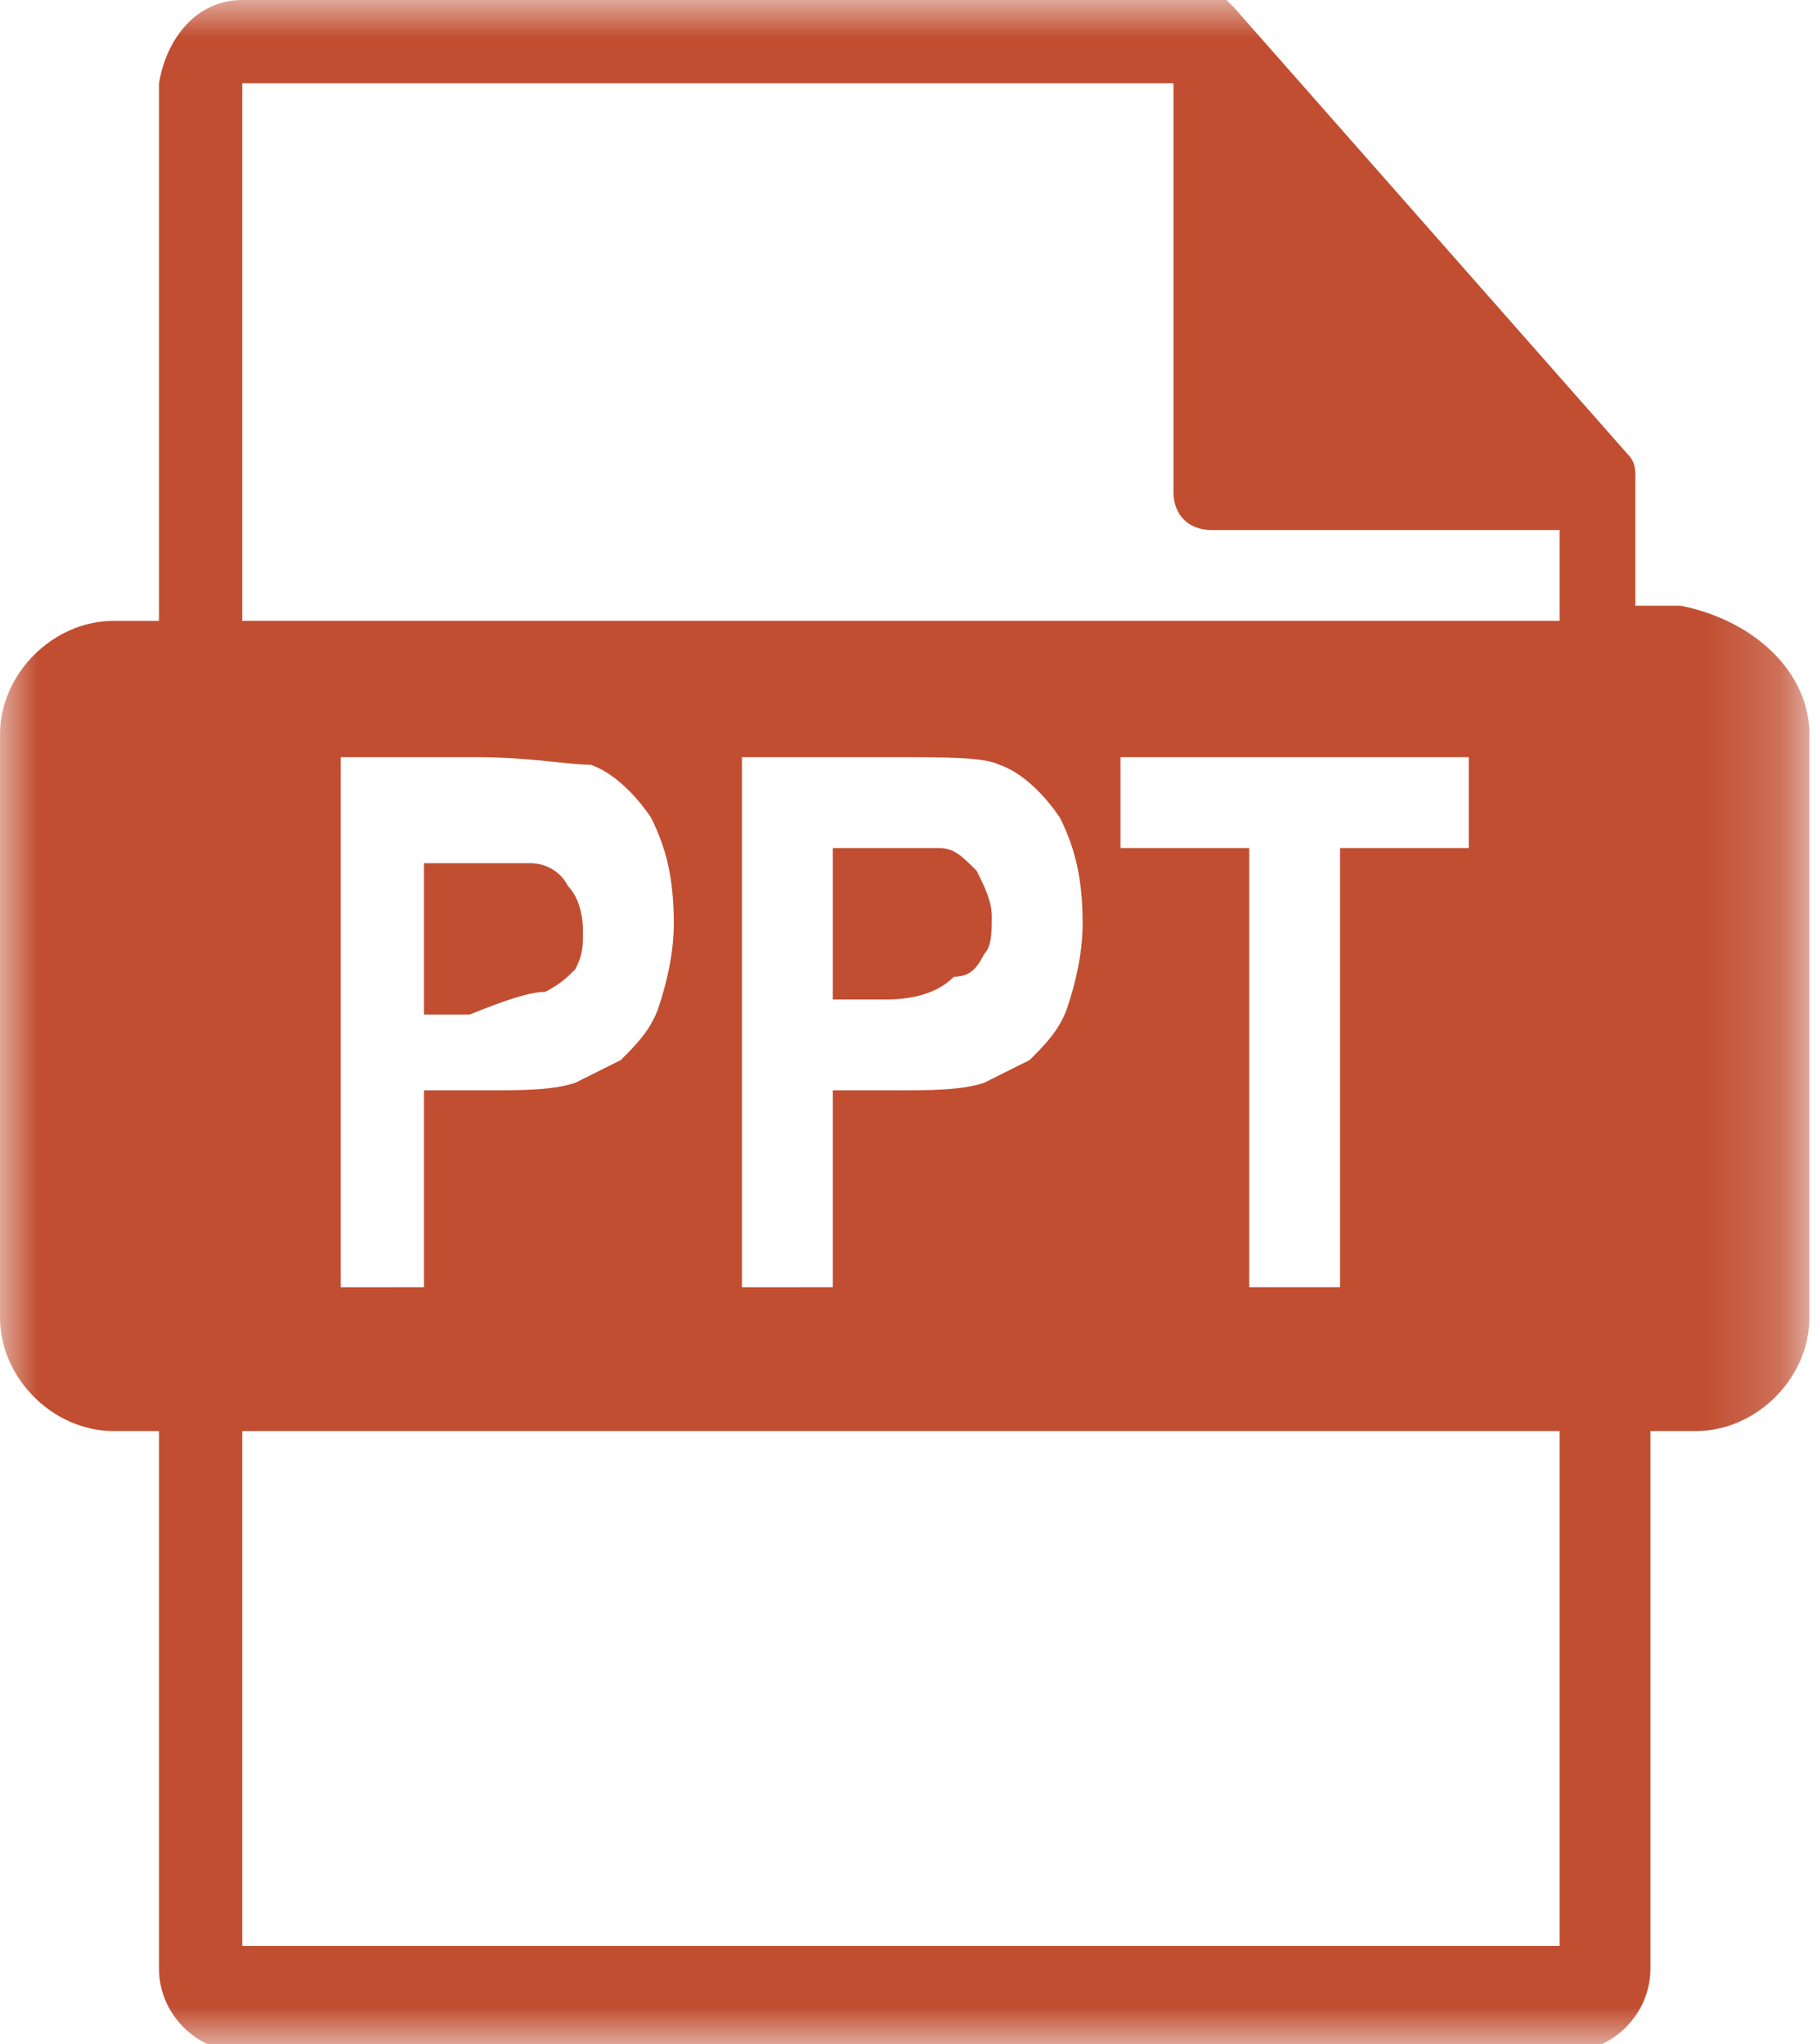 <?xml version="1.0" encoding="utf-8"?>
<!-- Generator: Adobe Illustrator 22.1.0, SVG Export Plug-In . SVG Version: 6.00 Build 0)  -->
<svg version="1.1" id="Layer_1" xmlns="http://www.w3.org/2000/svg" xmlns:xlink="http://www.w3.org/1999/xlink" x="0px" y="0px"
	 viewBox="0 0 24 27" style="enable-background:new 0 0 24 27;" xml:space="preserve">
<style type="text/css">
	.st0{filter:url(#Adobe_OpacityMaskFilter);}
	.st1{fill:#FFFFFF;}
	.st2{mask:url(#mask-2_1_);fill:#C14E31;}
</style>
<title>Artboard</title>
<desc>Created with Sketch.</desc>
<g id="Artboard">
	<g id="Group-3">
		<g id="Clip-2">
		</g>
		<defs>
			<filter id="Adobe_OpacityMaskFilter" filterUnits="userSpaceOnUse" x="0" y="0" width="23.9" height="27">
				<feColorMatrix  type="matrix" values="1 0 0 0 0  0 1 0 0 0  0 0 1 0 0  0 0 0 1 0"/>
			</filter>
		</defs>
		<mask maskUnits="userSpaceOnUse" x="0" y="0" width="23.9" height="27" id="mask-2_1_">
			<g class="st0">
				<polygon id="path-1_1_" class="st1" points="0,0 23.9,0 23.9,27 0,27 				"/>
			</g>
		</mask>
		<path id="Fill-1" class="st2" d="M20.7,7H16c-0.3,0-0.5-0.2-0.5-0.5V1.1H3.2v7.1h17.4V7z M16.5,11.2V17h1.2v-5.8h1.7V10h-4.6v1.2
			H16.5z M11,17v-2.6h0.8c0.5,0,0.9,0,1.2-0.1c0.2-0.1,0.4-0.2,0.6-0.3c0.2-0.2,0.4-0.4,0.5-0.7c0.1-0.3,0.2-0.7,0.2-1.1
			c0-0.6-0.1-1-0.3-1.4c-0.2-0.3-0.5-0.6-0.8-0.7c-0.2-0.1-0.7-0.1-1.4-0.1H9.8v7H11z M5.6,17v-2.6h0.8c0.5,0,0.9,0,1.2-0.1
			c0.2-0.1,0.4-0.2,0.6-0.3c0.2-0.2,0.4-0.4,0.5-0.7c0.1-0.3,0.2-0.7,0.2-1.1c0-0.6-0.1-1-0.3-1.4c-0.2-0.3-0.5-0.6-0.8-0.7
			C7.5,10.1,7,10,6.3,10H4.5v7H5.6z M3.2,25.7h17.4v-6.8H3.2V25.7z M23.9,9.7v7.7c0,0.8-0.7,1.5-1.5,1.5h-0.6v7.1
			c0,0.6-0.5,1.1-1.1,1.1H3.2c-0.6,0-1.1-0.5-1.1-1.1v-7.1H1.5c-0.8,0-1.5-0.7-1.5-1.5V9.7c0-0.8,0.7-1.5,1.5-1.5h0.6V1.1
			C2.2,0.5,2.6,0,3.2,0H16c0,0,0.1,0,0.1,0c0,0,0,0,0,0c0,0,0.1,0,0.1,0c0,0,0,0,0,0c0,0,0.1,0.1,0.1,0.1c0,0,0,0,0,0l5.2,5.9
			c0.1,0.1,0.1,0.2,0.1,0.3c0,0,0,0,0,0.1v1.6h0.6C23.2,8.2,23.9,8.9,23.9,9.7z M7.2,13.1c0.2-0.1,0.3-0.2,0.4-0.3
			c0.1-0.2,0.1-0.3,0.1-0.5c0-0.3-0.1-0.5-0.2-0.6c-0.1-0.2-0.3-0.3-0.5-0.3c-0.1,0-0.4,0-0.8,0H5.6v2h0.6C6.7,13.2,7,13.1,7.2,13.1
			z M11.7,13.2H11v-2h0.6c0.4,0,0.7,0,0.8,0c0.2,0,0.3,0.1,0.5,0.3c0.1,0.2,0.2,0.4,0.2,0.6c0,0.2,0,0.4-0.1,0.5
			c-0.1,0.2-0.2,0.3-0.4,0.3C12.4,13.1,12.1,13.2,11.7,13.2z"/>
	</g>
</g>
</svg>
